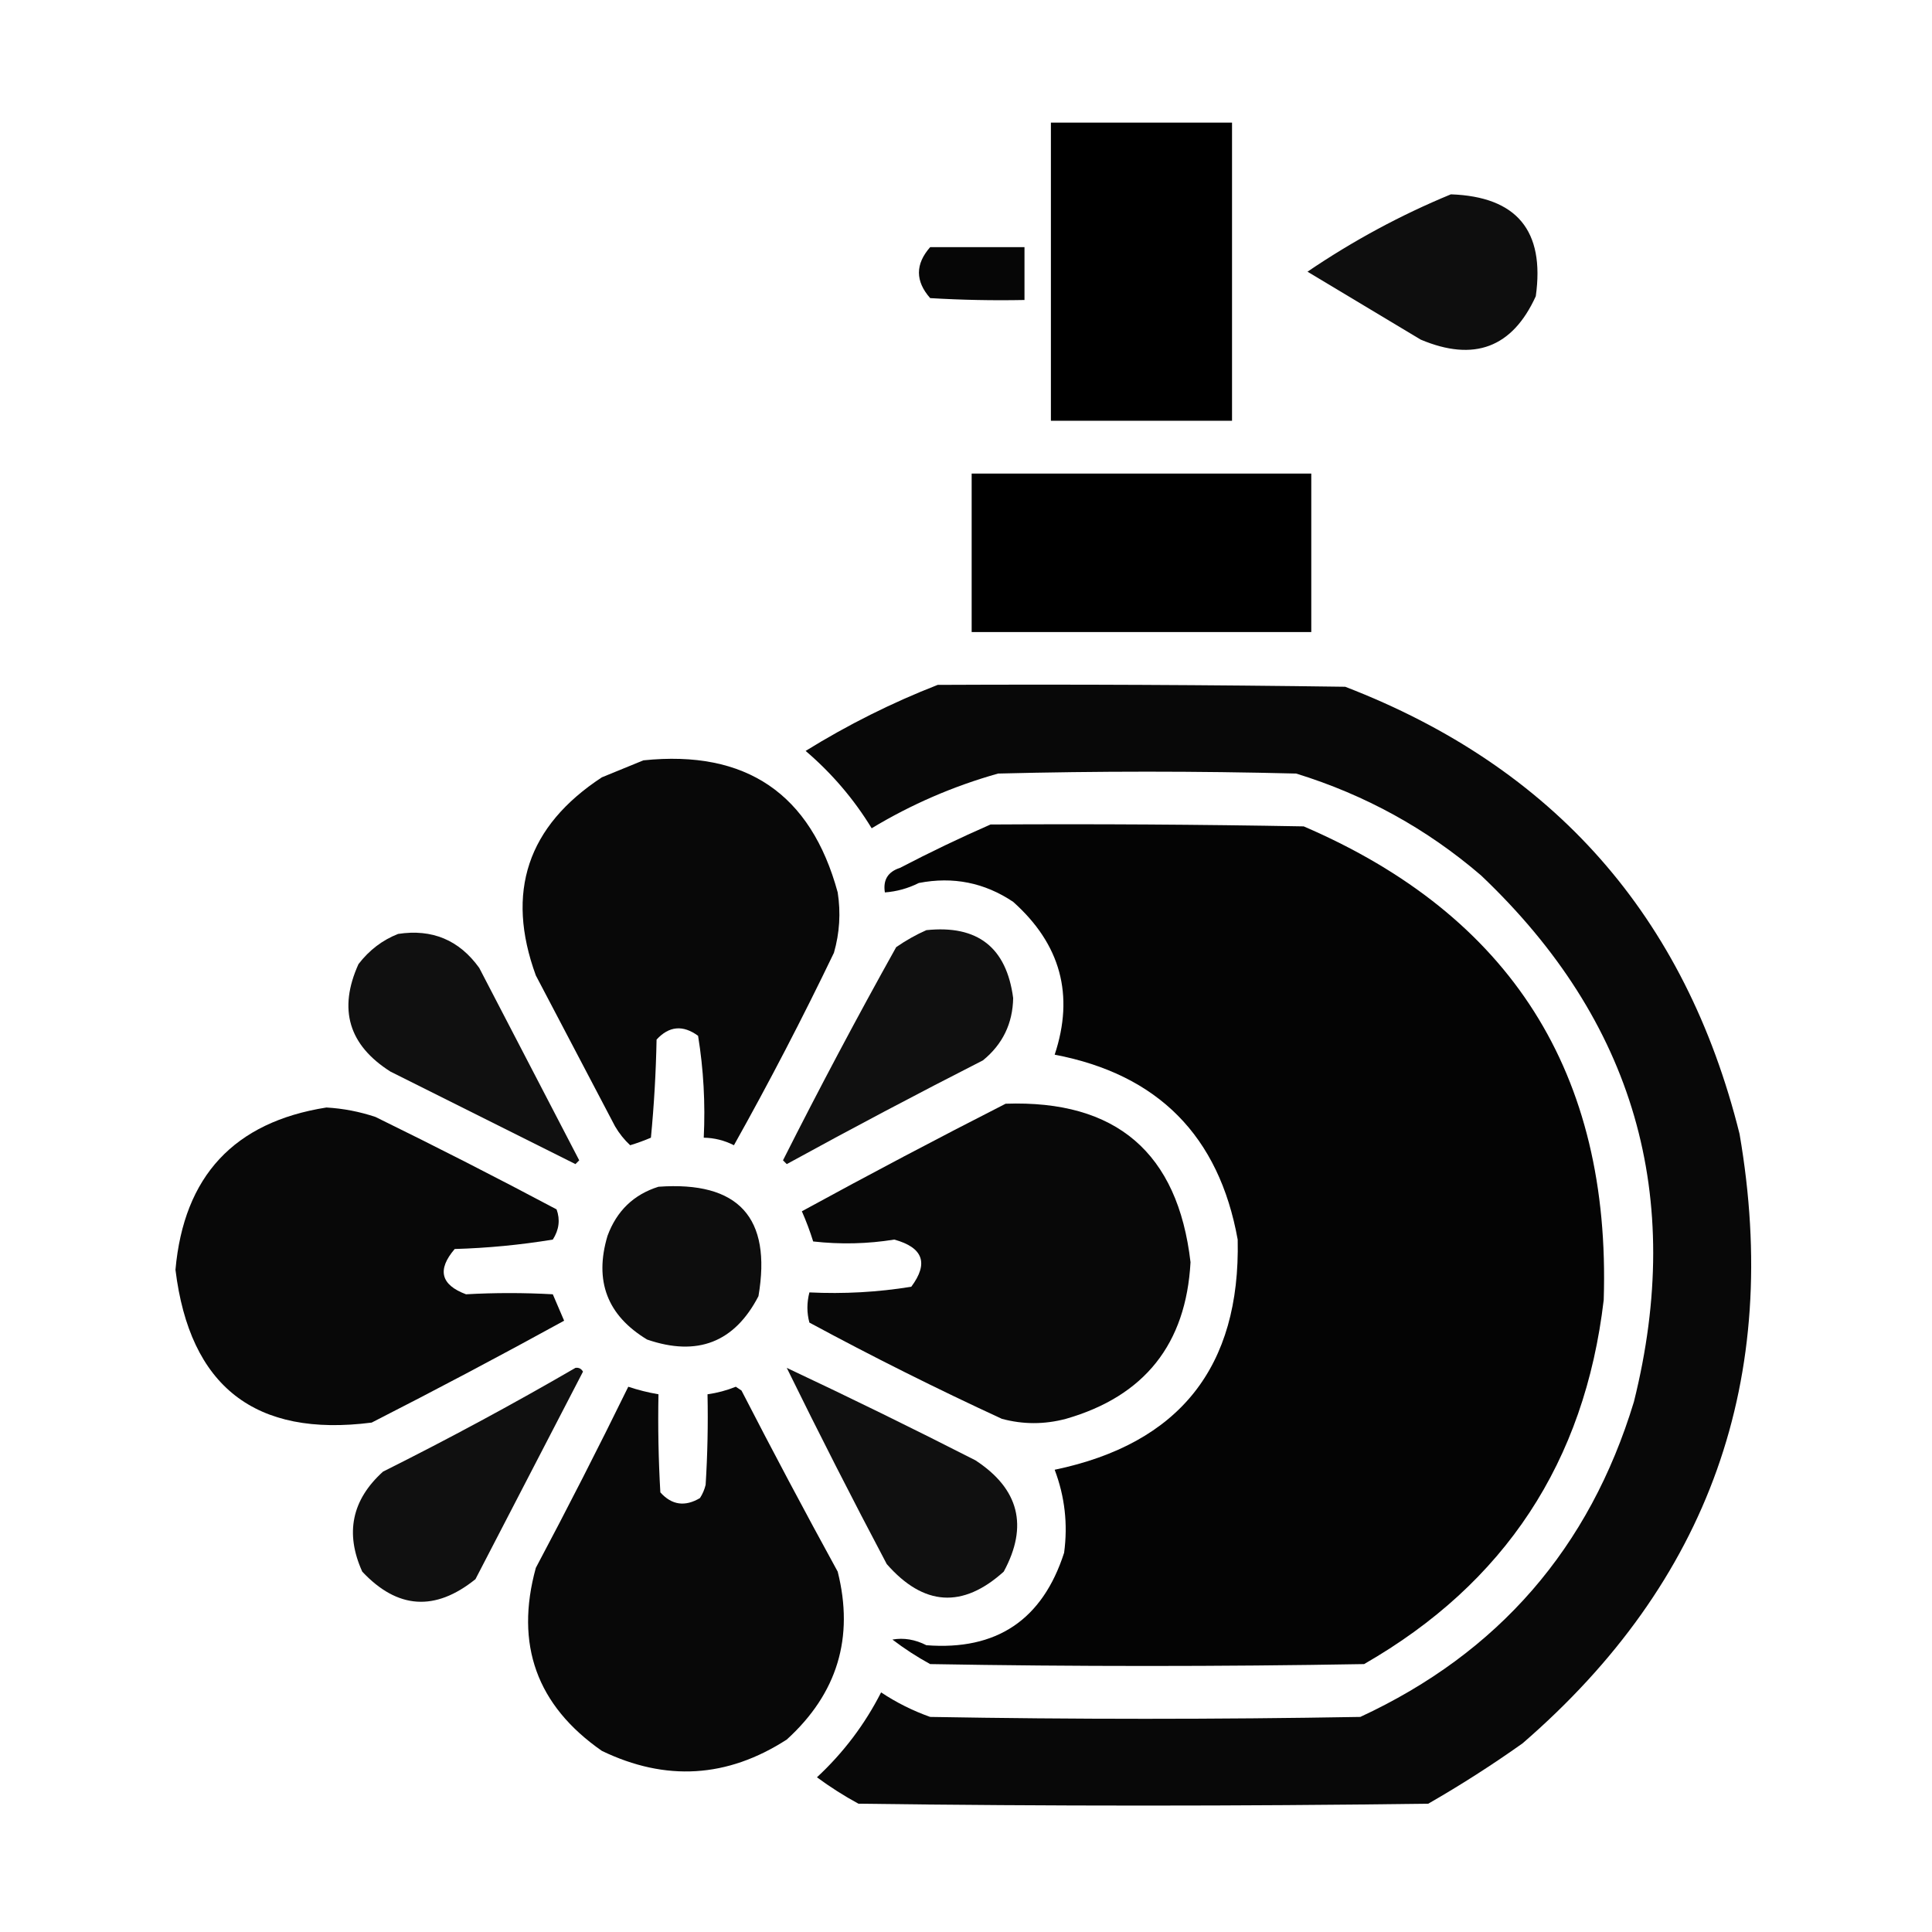 <?xml version="1.0" encoding="UTF-8"?>
<!DOCTYPE svg PUBLIC "-//W3C//DTD SVG 1.1//EN" "http://www.w3.org/Graphics/SVG/1.1/DTD/svg11.dtd">
<svg xmlns="http://www.w3.org/2000/svg" version="1.1" width="512px" height="512px" style="shape-rendering:geometricPrecision; text-rendering:geometricPrecision; image-rendering:optimizeQuality; fill-rule:evenodd; clip-rule:evenodd" xmlns:xlink="http://www.w3.org/1999/xlink">
<g><path style="opacity:1" fill="#000000" d="M 278.5,32.5 C 294.5,32.5 310.5,32.5 326.5,32.5C 326.5,58.833 326.5,85.167 326.5,111.5C 310.5,111.5 294.5,111.5 278.5,111.5C 278.5,85.167 278.5,58.833 278.5,32.5 Z"/></g>
<g><path style="opacity:0.943" fill="#000000" d="M 384.5,51.5 C 401.939,52.112 409.439,61.112 407,78.5C 400.804,92.129 390.637,95.962 376.5,90C 366.5,84 356.5,78 346.5,72C 358.584,63.796 371.25,56.963 384.5,51.5 Z"/></g>
<g><path style="opacity:0.974" fill="#000000" d="M 246.5,65.5 C 254.833,65.5 263.167,65.5 271.5,65.5C 271.5,70.167 271.5,74.833 271.5,79.5C 263.16,79.666 254.827,79.5 246.5,79C 242.541,74.501 242.541,70.001 246.5,65.5 Z"/></g>
<g><path style="opacity:1" fill="#000000" d="M 257.5,125.5 C 287.5,125.5 317.5,125.5 347.5,125.5C 347.5,139.5 347.5,153.5 347.5,167.5C 317.5,167.5 287.5,167.5 257.5,167.5C 257.5,153.5 257.5,139.5 257.5,125.5 Z"/></g>
<g><path style="opacity:0.966" fill="#000000" d="M 248.5,181.5 C 284.502,181.333 320.502,181.5 356.5,182C 411.812,203.319 446.645,242.819 461,300.5C 472.166,365.347 452.999,419.18 403.5,462C 395.435,467.728 387.101,473.061 378.5,478C 328.167,478.667 277.833,478.667 227.5,478C 223.664,475.916 219.997,473.583 216.5,471C 223.511,464.492 229.178,456.992 233.5,448.5C 237.554,451.194 241.888,453.361 246.5,455C 284.5,455.667 322.5,455.667 360.5,455C 397.081,438.042 421.248,410.208 433,371.5C 446.595,317.032 433.095,270.532 392.5,232C 378.129,219.643 361.796,210.643 343.5,205C 317.167,204.333 290.833,204.333 264.5,205C 252.672,208.331 241.505,213.165 231,219.5C 226.315,211.805 220.481,204.972 213.5,199C 224.701,192.066 236.368,186.233 248.5,181.5 Z"/></g>
<g><path style="opacity:0.966" fill="#000000" d="M 170.5,201.5 C 197.711,198.671 214.878,210.338 222,236.5C 222.839,241.921 222.506,247.254 221,252.5C 212.66,269.849 203.827,286.849 194.5,303.5C 191.979,302.215 189.313,301.548 186.5,301.5C 186.943,292.392 186.443,283.392 185,274.5C 180.982,271.561 177.315,271.895 174,275.5C 173.832,284.186 173.332,292.852 172.5,301.5C 170.705,302.265 168.872,302.932 167,303.5C 165.435,302.048 164.102,300.381 163,298.5C 156,285.167 149,271.833 142,258.5C 133.939,236.439 139.772,218.939 159.5,206C 163.266,204.441 166.932,202.941 170.5,201.5 Z"/></g>
<g><path style="opacity:0.984" fill="#000000" d="M 262.5,218.5 C 290.169,218.333 317.835,218.5 345.5,219C 400.428,242.635 426.928,284.469 425,344.5C 419.965,387.433 398.798,419.6 361.5,441C 323.167,441.667 284.833,441.667 246.5,441C 242.996,439.082 239.663,436.916 236.5,434.5C 239.509,433.977 242.509,434.477 245.5,436C 264.109,437.445 276.275,429.278 282,411.5C 283.021,403.935 282.188,396.601 279.5,389.5C 312.571,382.596 328.738,362.263 328,328.5C 323.056,301.056 306.889,284.722 279.5,279.5C 284.747,263.719 281.08,250.219 268.5,239C 260.906,233.904 252.573,232.237 243.5,234C 240.647,235.43 237.647,236.263 234.5,236.5C 233.974,233.192 235.307,231.026 238.5,230C 246.469,225.846 254.469,222.013 262.5,218.5 Z"/></g>
<g><path style="opacity:0.937" fill="#000000" d="M 245.5,246.5 C 259.07,245.078 266.736,251.078 268.5,264.5C 268.379,271.241 265.713,276.741 260.5,281C 243.008,289.912 225.675,299.079 208.5,308.5C 208.167,308.167 207.833,307.833 207.5,307.5C 217.118,288.429 227.118,269.596 237.5,251C 240.099,249.205 242.766,247.705 245.5,246.5 Z"/></g>
<g><path style="opacity:0.935" fill="#000000" d="M 105.5,247.5 C 114.532,246.12 121.698,249.12 127,256.5C 135.833,273.5 144.667,290.5 153.5,307.5C 153.167,307.833 152.833,308.167 152.5,308.5C 136.136,300.318 119.802,292.151 103.5,284C 92.412,276.985 89.579,267.485 95,255.5C 97.855,251.789 101.355,249.123 105.5,247.5 Z"/></g>
<g><path style="opacity:0.965" fill="#000000" d="M 266.5,292.5 C 295.803,291.475 312.137,305.475 315.5,334.5C 314.319,356.177 303.319,370.011 282.5,376C 276.791,377.521 271.124,377.521 265.5,376C 248.221,368.027 231.221,359.527 214.5,350.5C 213.795,347.911 213.795,345.244 214.5,342.5C 223.608,342.943 232.608,342.443 241.5,341C 246.146,334.772 244.646,330.605 237,328.5C 229.914,329.646 222.747,329.812 215.5,329C 214.653,326.282 213.653,323.616 212.5,321C 230.435,311.201 248.435,301.701 266.5,292.5 Z"/></g>
<g><path style="opacity:0.965" fill="#000000" d="M 86.5,293.5 C 90.939,293.754 95.272,294.588 99.5,296C 115.656,303.911 131.656,312.078 147.5,320.5C 148.493,323.238 148.159,325.905 146.5,328.5C 137.896,329.913 129.229,330.746 120.5,331C 115.798,336.497 116.798,340.497 123.5,343C 131.143,342.571 138.809,342.571 146.5,343C 147.5,345.333 148.5,347.667 149.5,350C 132.658,359.255 115.658,368.255 98.5,377C 67.624,380.963 50.291,367.463 46.5,336.5C 48.714,311.692 62.047,297.358 86.5,293.5 Z"/></g>
<g><path style="opacity:0.947" fill="#000000" d="M 174.5,314.5 C 195.722,312.977 204.556,322.644 201,343.5C 194.654,355.734 184.821,359.568 171.5,355C 160.926,348.621 157.426,339.454 161,327.5C 163.442,320.888 167.942,316.555 174.5,314.5 Z"/></g>
<g><path style="opacity:0.936" fill="#000000" d="M 152.5,362.5 C 153.376,362.369 154.043,362.702 154.5,363.5C 145,381.833 135.5,400.167 126,418.5C 115.323,427.104 105.323,426.438 96,416.5C 91.401,406.311 93.234,397.477 101.5,390C 118.881,381.313 135.881,372.147 152.5,362.5 Z"/></g>
<g><path style="opacity:0.935" fill="#000000" d="M 208.5,362.5 C 225.299,370.399 241.965,378.566 258.5,387C 270.063,394.564 272.563,404.398 266,416.5C 255.113,426.314 244.779,425.648 235,414.5C 225.885,397.269 217.052,379.936 208.5,362.5 Z"/></g>
<g><path style="opacity:0.967" fill="#000000" d="M 166.5,367.5 C 169.112,368.371 171.779,369.037 174.5,369.5C 174.334,378.173 174.5,386.84 175,395.5C 178.026,398.864 181.526,399.364 185.5,397C 186.191,395.933 186.691,394.766 187,393.5C 187.5,385.507 187.666,377.507 187.5,369.5C 190.067,369.145 192.567,368.479 195,367.5C 195.5,367.833 196,368.167 196.5,368.5C 204.799,384.625 213.299,400.625 222,416.5C 226.397,433.981 221.897,448.814 208.5,461C 192.755,471.162 176.422,472.162 159.5,464C 142.243,451.982 136.41,435.815 142,415.5C 150.435,399.629 158.602,383.629 166.5,367.5 Z"/></g>
</svg>
